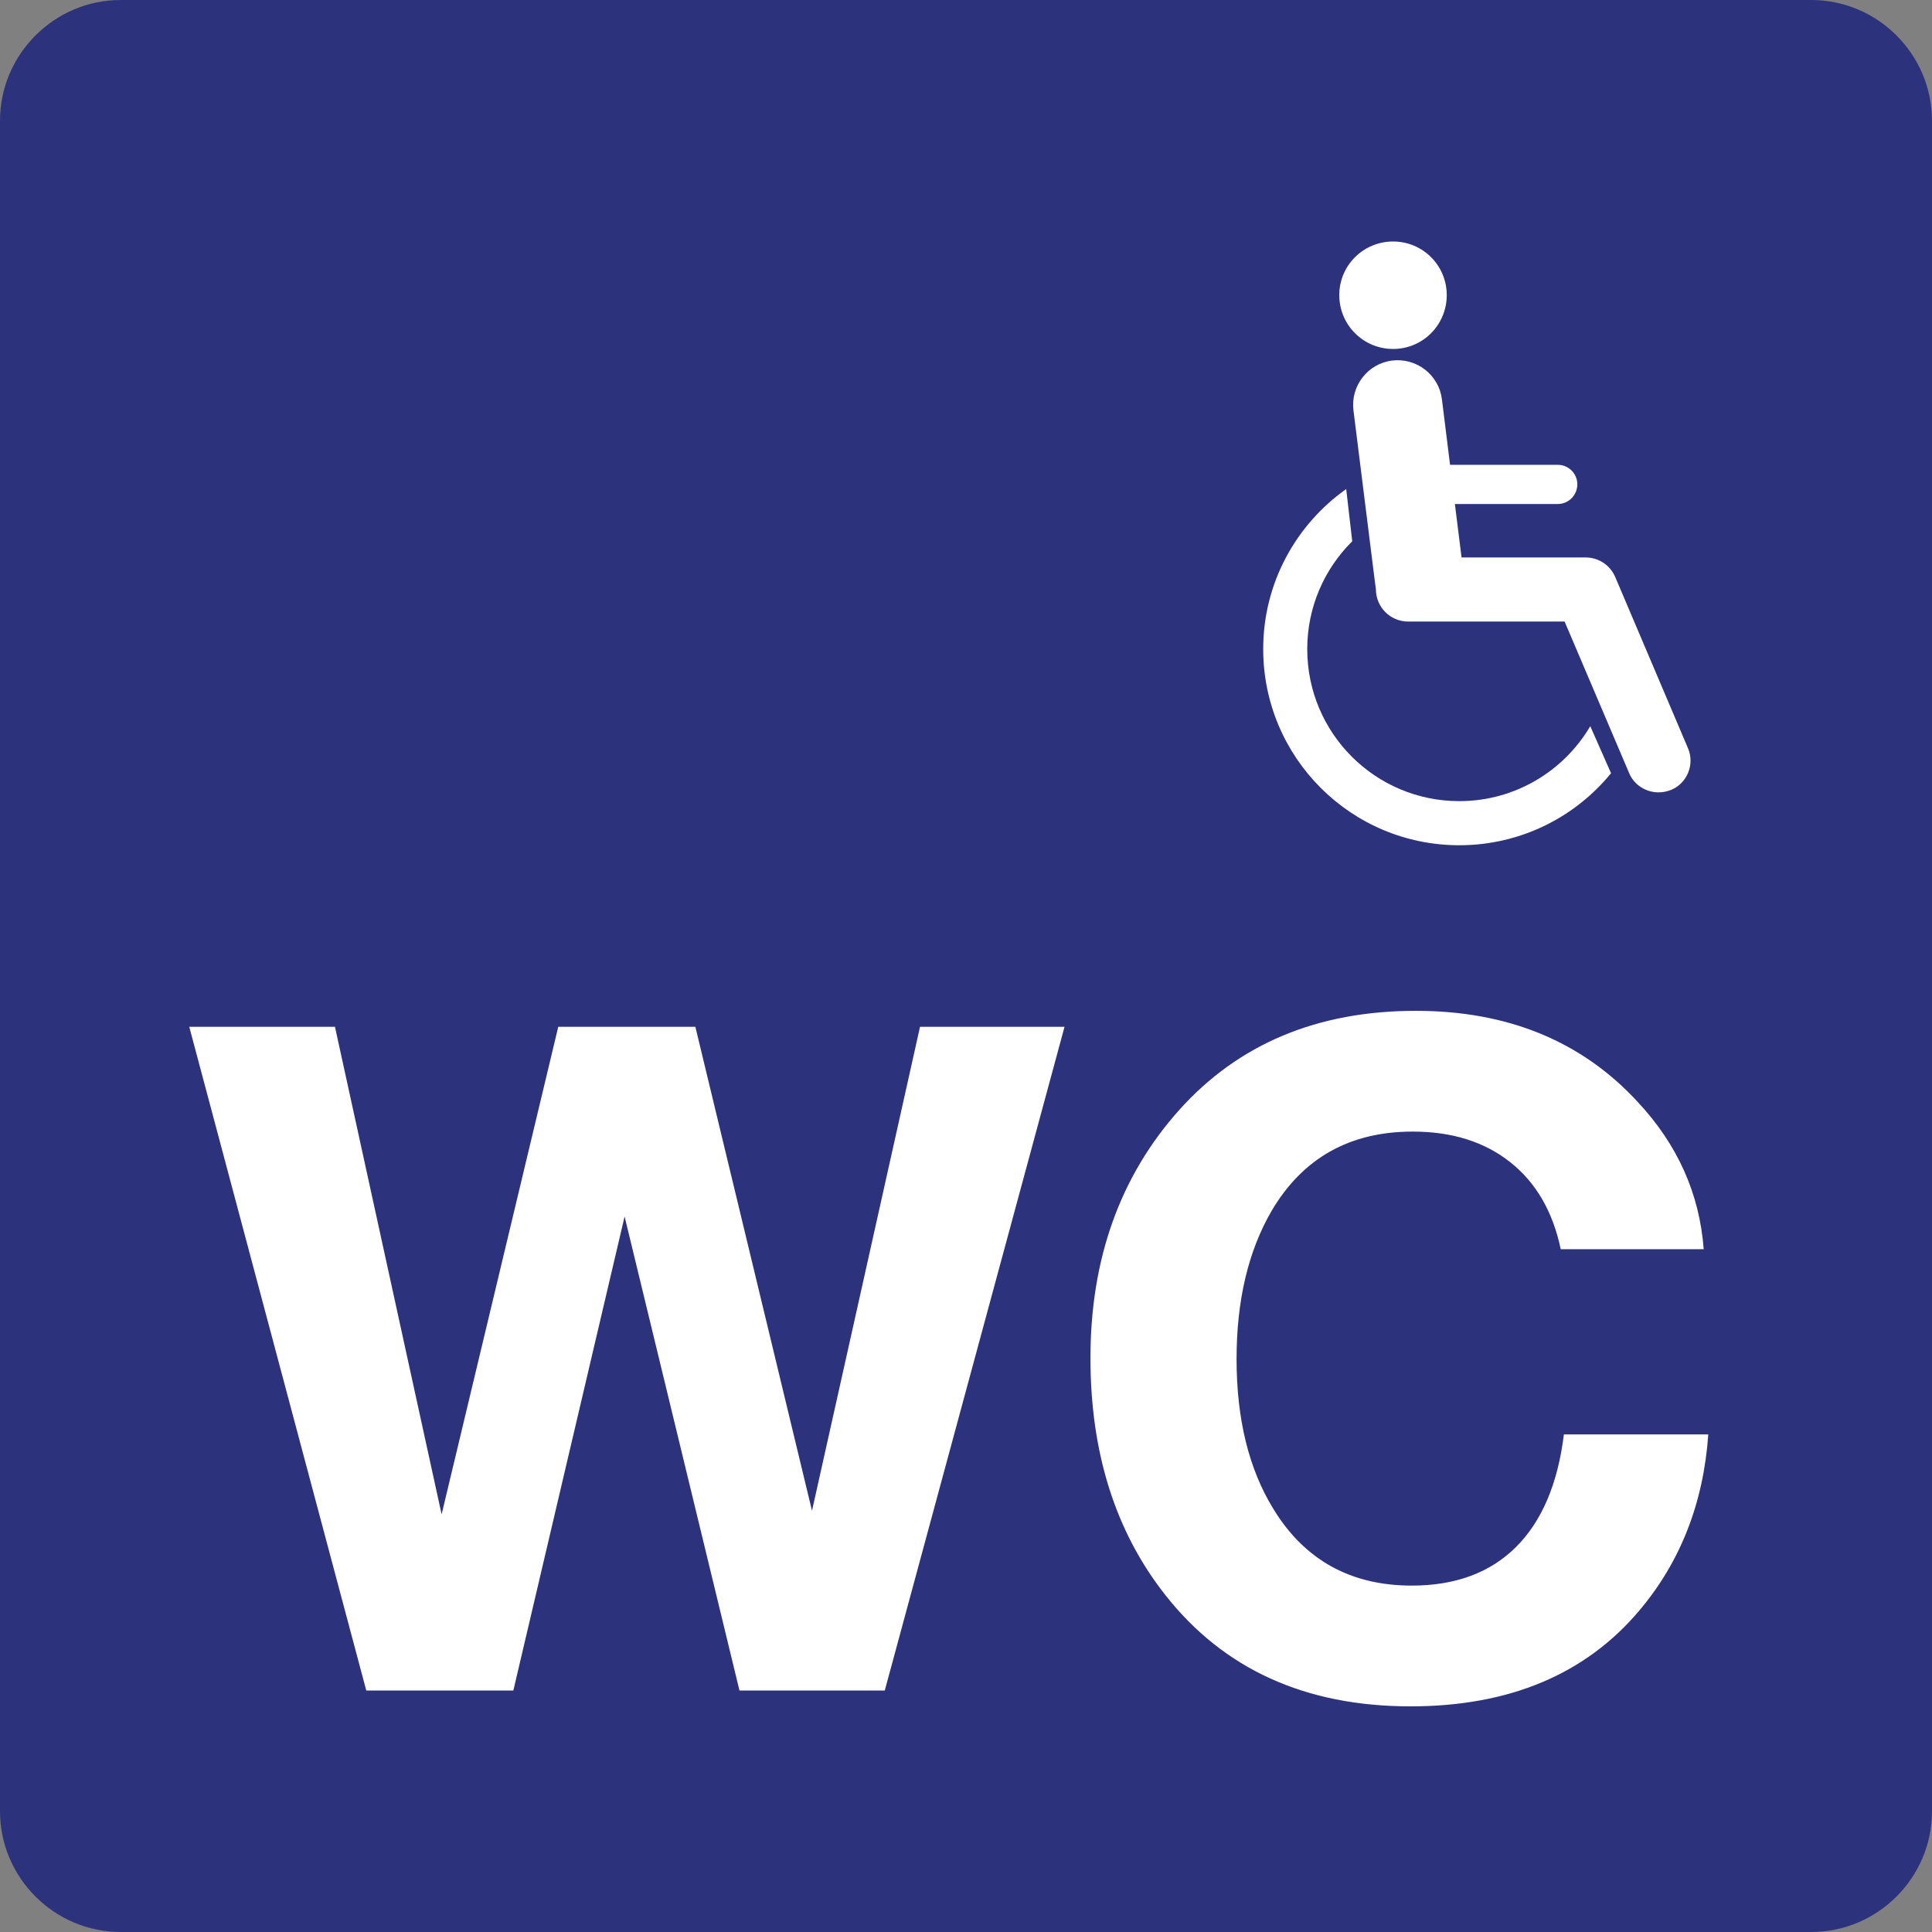<?xml version="1.0" encoding="utf-8"?>
<!-- Generator: Adobe Illustrator 24.2.0, SVG Export Plug-In . SVG Version: 6.00 Build 0)  -->
<svg version="1.0" id="Ebene_1" xmlns="http://www.w3.org/2000/svg" xmlns:xlink="http://www.w3.org/1999/xlink" x="0px" y="0px"
	 viewBox="0 0 24 24" enable-background="new 0 0 24 24" xml:space="preserve">
<rect x="0" y="0" width="24" height="24" fill="#808080" stroke="none"/>
<g id="SVG_x5F_24x24pt">
	<path id="backgroundBlue" fill="#2D327D" d="M0,22.5v-21C0,0.675,0.675,0,1.5,0h21C23.325,0,24,0.675,24,1.5v21
		c0,0.825-0.675,1.5-1.5,1.5h-21C0.675,24,0,23.325,0,22.5z"/>
	<g id="content">
		<g>
			<path fill="#FFFFFF" d="M17.972,3.666c0,0.37-0.297,0.669-0.666,0.669c-0.371,0-0.669-0.299-0.669-0.669
				C16.637,3.298,16.935,3,17.306,3C17.675,3,17.972,3.298,17.972,3.666"/>
			<path fill="#FFFFFF" d="M20.968,9.293l-0.903-2.125c-0.063-0.147-0.205-0.243-0.368-0.243h-1.541l-0.083-0.664h1.278
				c0.133,0,0.243-0.108,0.243-0.245c0-0.133-0.109-0.242-0.243-0.242h-1.338l-0.101-0.814c-0.038-0.303-0.314-0.518-0.619-0.481
				c-0.302,0.038-0.517,0.315-0.48,0.618l0.266,2.126c0.003,0.025,0.013,0.09,0.013,0.098c0,0.221,0.179,0.4,0.399,0.4h1.945
				l0.801,1.881c0.062,0.151,0.211,0.241,0.366,0.241c0.052,0,0.104-0.01,0.157-0.031C20.96,9.729,21.055,9.494,20.968,9.293"/>
			<path fill="#FFFFFF" d="M19.755,9.021c-0.329,0.558-0.935,0.931-1.627,0.931c-1.044,0-1.889-0.845-1.889-1.889
				c0-0.523,0.214-0.998,0.559-1.339l-0.075-0.649c-0.623,0.441-1.031,1.167-1.031,1.988c0,1.346,1.09,2.437,2.436,2.437
				c0.76,0,1.439-0.349,1.885-0.895L19.755,9.021z"/>
		</g>
		<g>
			<path fill="#FFFFFF" d="M13.224,12.755L10.991,21H9.186l-1.427-5.888L6.377,21H4.55l-2.199-8.245h1.81l1.325,6.057l1.449-6.057
				h1.703l1.449,6.012l1.342-6.012H13.224z"/>
			<path fill="#FFFFFF" d="M21.221,17.819c-0.06,0.853-0.346,1.583-0.857,2.188c-0.669,0.793-1.617,1.19-2.842,1.19
				c-1.305,0-2.32-0.461-3.045-1.382c-0.62-0.786-0.931-1.767-0.931-2.944c0-1.233,0.368-2.261,1.105-3.085
				c0.737-0.82,1.716-1.229,2.938-1.229c1.139,0,2.057,0.376,2.752,1.128c0.496,0.53,0.771,1.141,0.823,1.833h-1.776
				c-0.098-0.466-0.306-0.826-0.626-1.08c-0.32-0.254-0.724-0.381-1.213-0.381c-0.782,0-1.367,0.329-1.754,0.987
				c-0.29,0.5-0.434,1.113-0.434,1.839c0,0.744,0.152,1.365,0.457,1.861c0.387,0.635,0.961,0.953,1.72,0.953
				c0.541,0,0.973-0.16,1.294-0.479c0.321-0.32,0.52-0.786,0.595-1.399H21.221z"/>
		</g>
	</g>
</g>
</svg>
